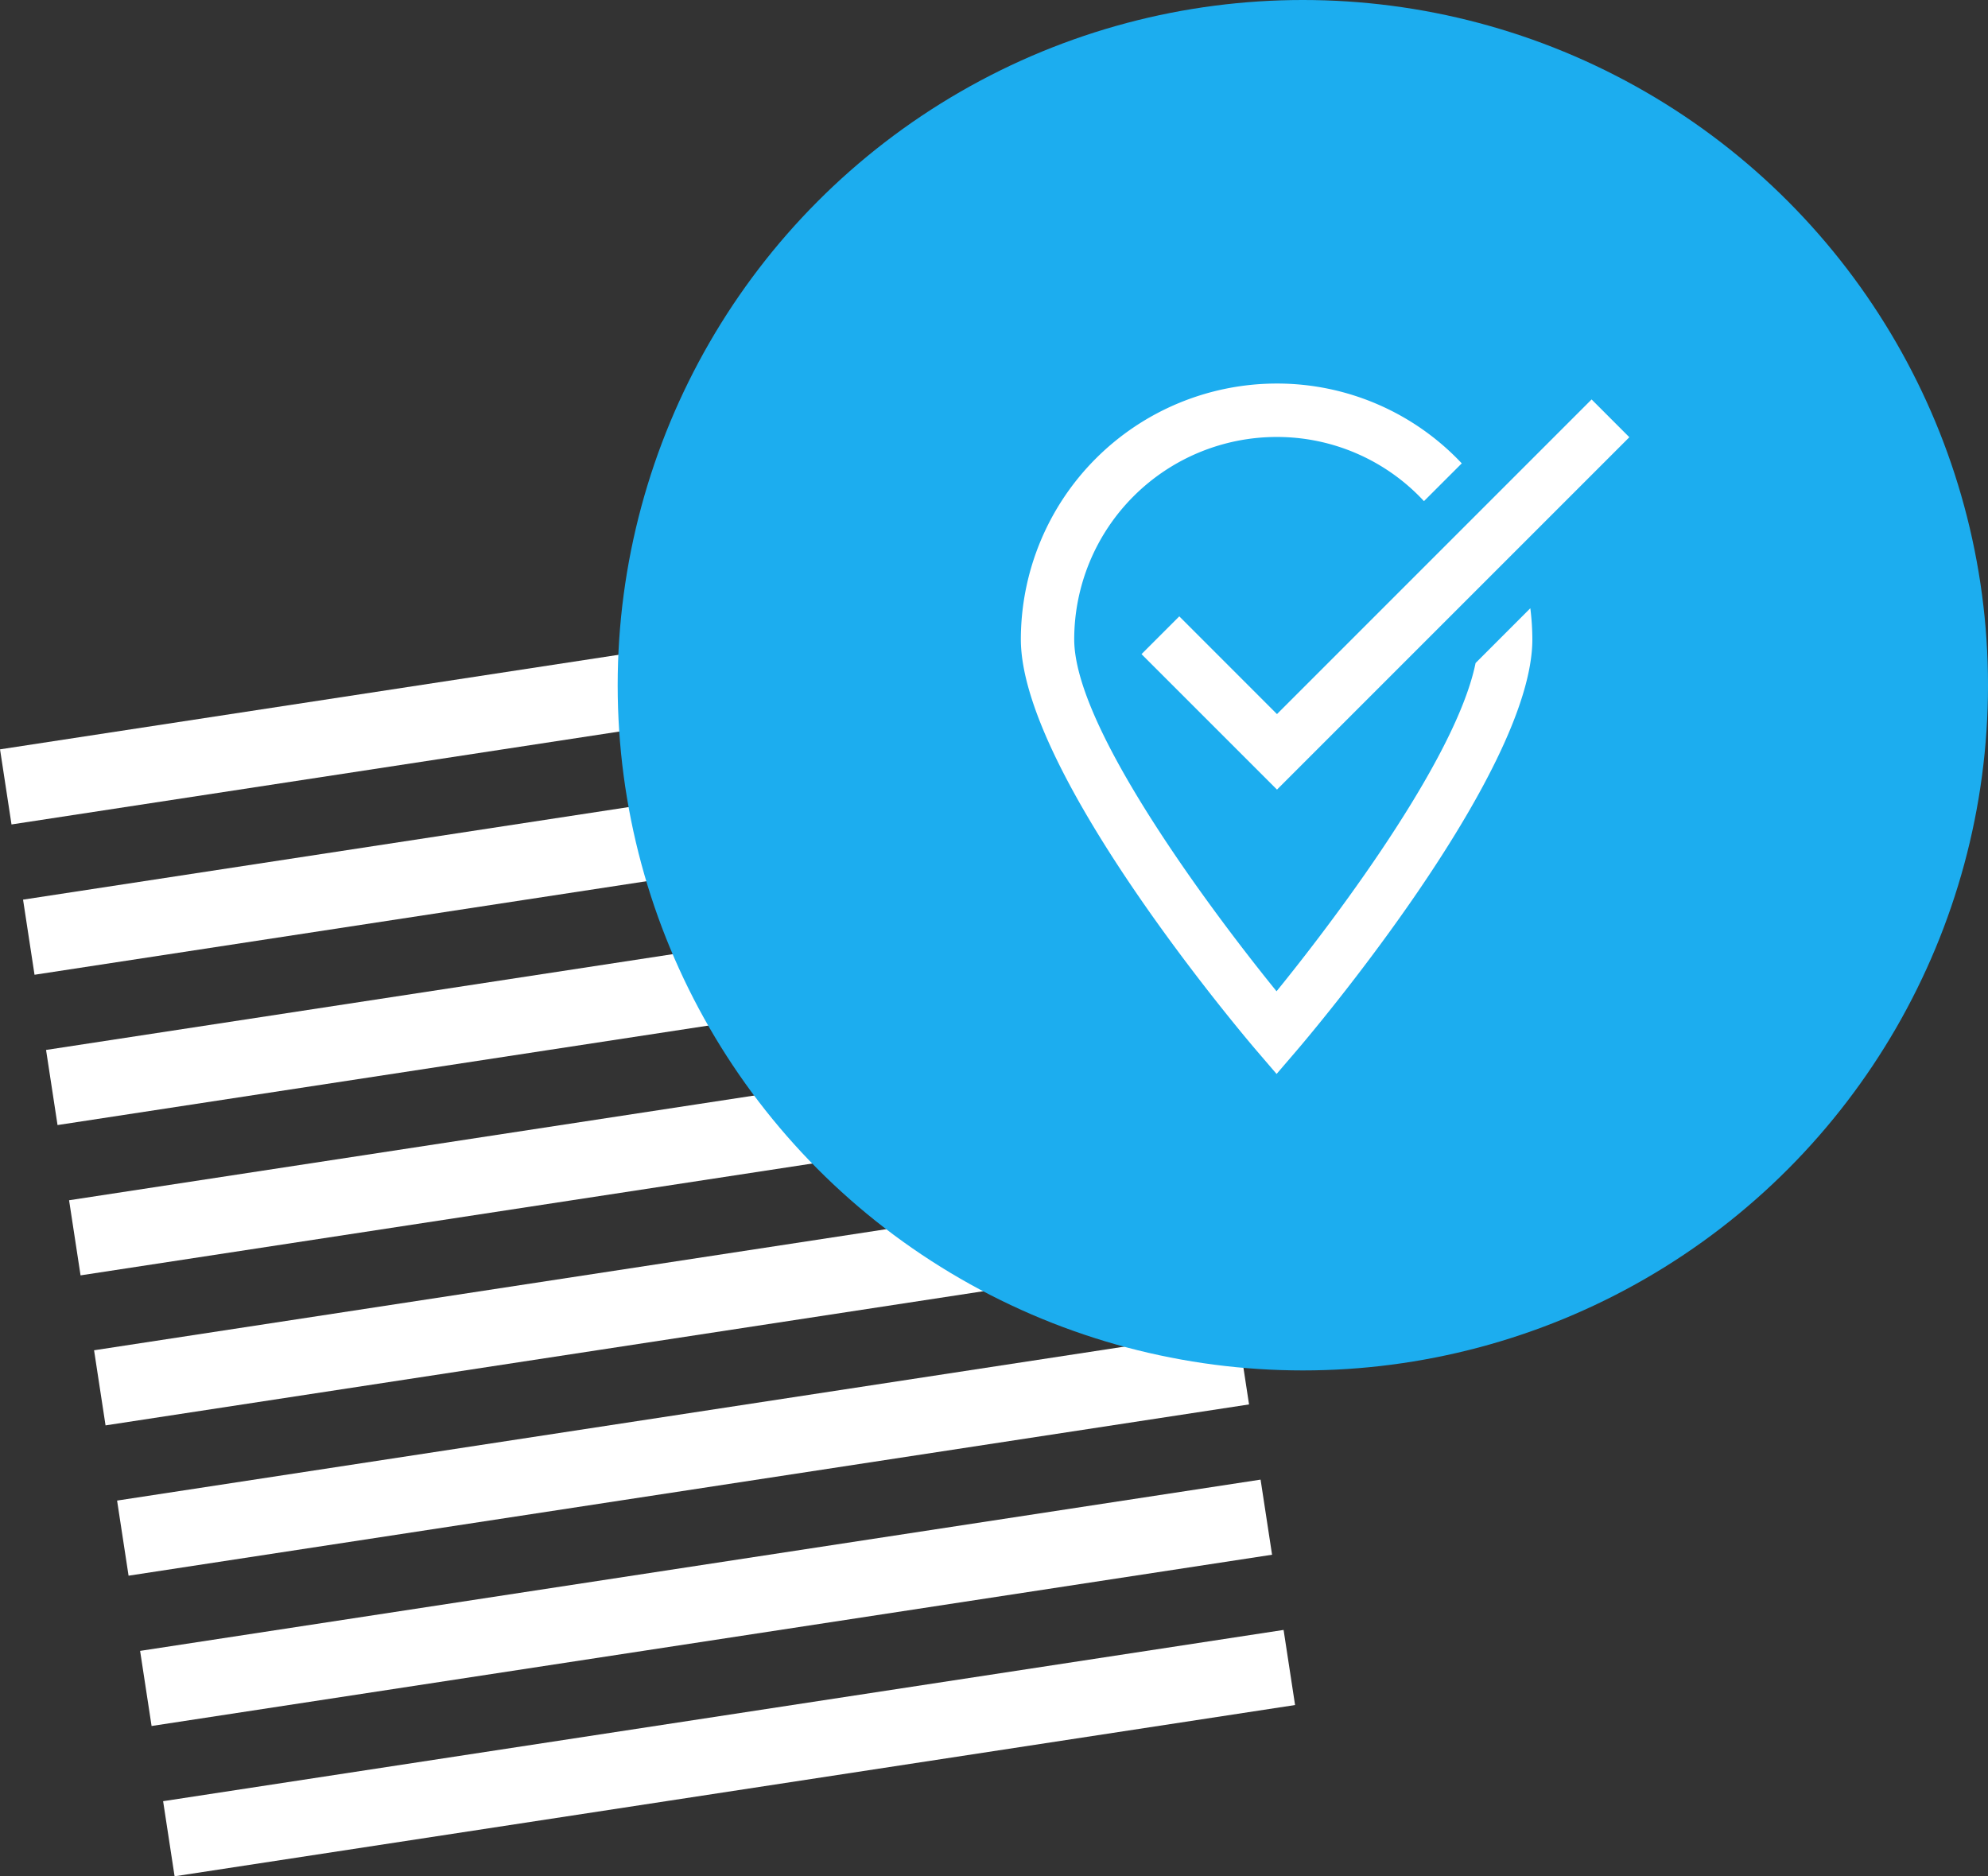 <svg xmlns="http://www.w3.org/2000/svg" width="197.776" height="186.651" viewBox="0 0 197.776 186.651"><rect x="0" y="0" width="197.776" height="186.651" fill="#333333" stroke="none"/><g transform="translate(-28.376)"><g data-name="Group 30"><g data-name="Group 18" fill="#fff"><path data-name="Rectangle 54" d="m45.745 186.651-1.142-7.472 111.471-17.037 1.142 7.472z"/><path data-name="Rectangle 55" d="m43.456 171.699-1.142-7.472 111.471-17.037 1.142 7.472z"/><path data-name="Rectangle 56" d="m41.166 156.747-1.142-7.472 111.471-17.037 1.142 7.472z"/><path data-name="Rectangle 57" d="m38.876 141.795-1.142-7.472 111.471-17.037 1.142 7.472z"/><path data-name="Rectangle 58" d="m36.39 126.871-1.142-7.472 111.471-17.037 1.142 7.472z"/><path data-name="Rectangle 59" d="m34.1 111.919-1.142-7.472L144.429 87.41l1.142 7.472z"/><path data-name="Rectangle 60" d="m31.811 96.967-1.142-7.472L142.14 72.458l1.142 7.472z"/><path data-name="Rectangle 61" d="m29.521 82.015-1.142-7.472L139.85 57.506l1.142 7.472z"/></g></g><circle data-name="Ellipse 2" cx="68.164" cy="68.164" transform="translate(89.825)" fill="#1CADEF" r="68.164"/><path data-name="picto eligibilité" d="m145.698 61.314-3.758 3.758 13.478 13.476 35.054-35.054-3.756-3.758-31.3 31.3Zm34.916-.8-5.441 5.444c-2.115 10.428-16.333 28.4-19.8 32.652-1.677-2.062-6.536-8.151-11.057-14.979-6.019-9.091-9.072-15.831-9.072-20.033a20.151 20.151 0 0 1 20.129-20.129 19.938 19.938 0 0 1 14.624 6.338l.043.045 3.756-3.754v-.007a25.211 25.211 0 0 0-18.418-7.937 25.471 25.471 0 0 0-25.443 25.443c0 13.38 22.469 39.769 23.425 40.887l2.017 2.351 2.017-2.351c.956-1.116 23.428-27.477 23.428-40.887a25.115 25.115 0 0 0-.2-3.069Z" fill="#fff"/></g></svg>